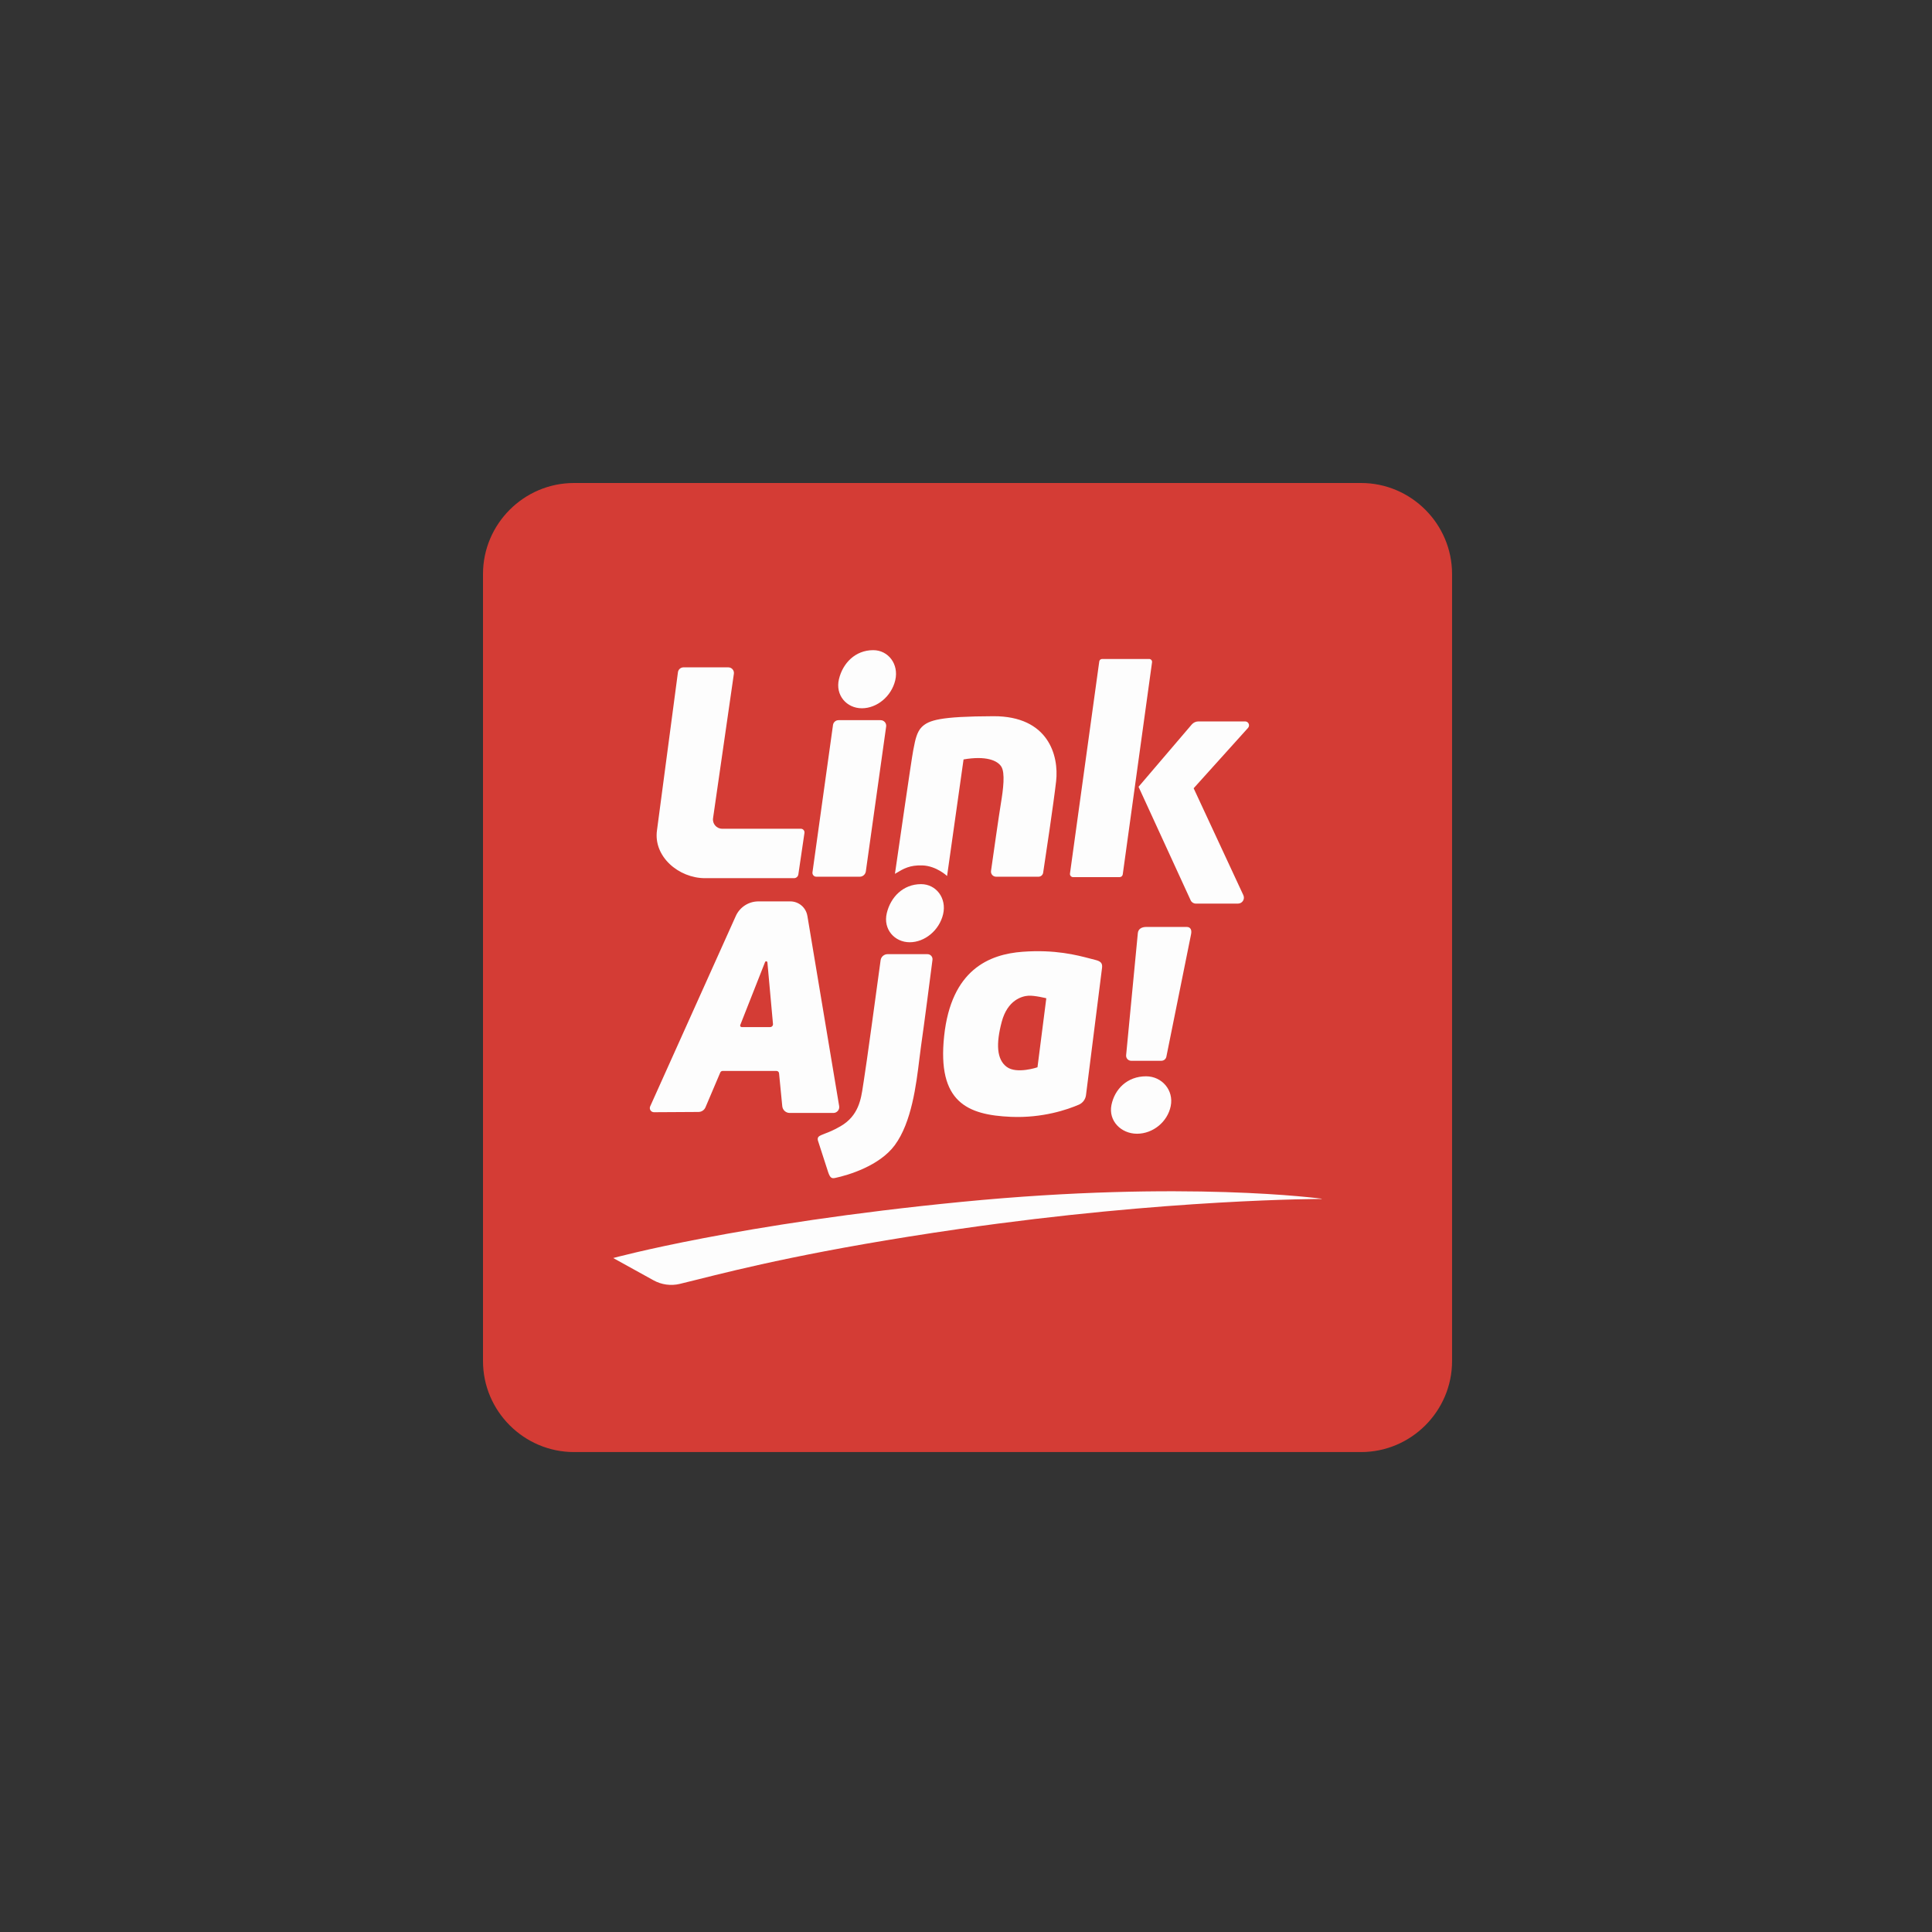 <svg width="200" height="200" viewBox="0 0 200 200" fill="none" xmlns="http://www.w3.org/2000/svg">
<rect x="0" y="0" width="200" height="200" fill="#333333" stroke="none"/>
<g clip-path="url(#clip0_5217_144)">
<path fill-rule="evenodd" clip-rule="evenodd" d="M140.898 150.317H59.419C54.239 150.317 50 146.079 50 140.898V59.419C50 54.239 54.239 50 59.419 50H140.898C146.078 50 150.317 54.239 150.317 59.419V140.899C150.317 146.079 146.079 150.317 140.898 150.317Z" fill="#D43C35"/>
<path fill-rule="evenodd" clip-rule="evenodd" d="M92.676 70.423C92.282 72.085 90.786 73.321 89.219 73.321C87.652 73.321 86.451 71.974 86.846 70.313C87.24 68.651 88.537 67.304 90.396 67.304C91.962 67.304 93.07 68.761 92.676 70.423ZM114.092 68.217H118.963C119.144 68.217 119.284 68.377 119.259 68.557L116.227 90.517C116.205 90.68 116.065 90.801 115.9 90.801H111.09C110.89 90.801 110.736 90.624 110.764 90.427L113.795 68.475C113.815 68.327 113.942 68.217 114.092 68.217ZM70.755 69.084H75.396C75.749 69.084 76.021 69.397 75.971 69.747L73.815 84.7C73.732 85.276 74.179 85.791 74.76 85.791H82.902C83.133 85.791 83.31 85.996 83.277 86.225L82.645 90.52C82.612 90.743 82.421 90.909 82.195 90.909H72.989C70.25 90.909 67.624 88.663 68.011 85.952L70.18 69.589C70.218 69.301 70.464 69.084 70.755 69.084ZM86.232 75.05L84.107 90.3C84.073 90.542 84.261 90.758 84.505 90.758H88.996C89.316 90.758 89.586 90.522 89.631 90.206L91.735 75.204C91.78 74.858 91.511 74.552 91.162 74.552H86.804C86.516 74.552 86.272 74.765 86.232 75.05ZM92.764 90.388C93.527 89.93 94.178 89.54 95.496 89.588C96.943 89.64 98.041 90.683 98.041 90.683L99.747 78.617C102.054 78.216 103.259 78.716 103.66 79.368C104.061 80.021 103.861 81.677 103.61 83.181C103.408 84.397 102.812 88.585 102.59 90.155C102.545 90.474 102.793 90.757 103.114 90.757H107.506C107.746 90.757 107.95 90.581 107.987 90.343C108.226 88.772 109.071 83.15 109.329 80.874C109.63 78.215 108.529 74.124 102.844 74.142C97.274 74.16 96.155 74.557 95.432 75.25C94.907 75.753 94.73 76.677 94.597 77.373C94.574 77.494 94.552 77.609 94.53 77.713C94.389 78.371 92.842 89.086 92.644 90.46L92.764 90.388ZM123.368 75.001L117.862 81.449L123.257 93.2C123.352 93.407 123.559 93.54 123.788 93.54H128.156C128.604 93.54 128.9 93.076 128.712 92.669L123.566 81.601L129.195 75.353C129.428 75.094 129.245 74.681 128.896 74.681H124.063C123.796 74.681 123.542 74.798 123.368 75.001ZM94.172 97.542C95.738 97.542 97.235 96.306 97.629 94.644C98.023 92.983 96.915 91.526 95.348 91.526C93.489 91.526 92.192 92.873 91.798 94.535C91.404 96.196 92.605 97.542 94.172 97.542ZM121.193 114.501C120.861 116.143 119.349 117.365 117.702 117.364C116.055 117.364 114.725 116.031 115.057 114.39C115.389 112.749 116.686 111.418 118.64 111.419C120.287 111.42 121.525 112.86 121.193 114.501ZM76.776 106.323H79.725C79.898 106.323 80.034 106.174 80.019 106.001L79.442 99.63C79.43 99.498 79.247 99.471 79.198 99.595L76.631 106.11C76.591 106.212 76.666 106.322 76.776 106.322V106.323ZM83.579 94.805L86.87 114.505C86.932 114.876 86.646 115.213 86.27 115.213H81.751C81.352 115.213 81.019 114.91 80.98 114.513L80.647 111.104C80.634 110.968 80.519 110.864 80.382 110.864H74.807C74.7 110.864 74.604 110.928 74.562 111.026L73.031 114.628C72.908 114.918 72.624 115.107 72.309 115.109L67.702 115.136C67.389 115.138 67.178 114.815 67.307 114.529L76.173 94.817C76.59 93.9 77.504 93.312 78.511 93.312H81.813C82.686 93.312 83.432 93.943 83.576 94.804L83.579 94.805ZM84.673 118.074L85.737 121.361C85.928 121.902 86.072 122.022 86.446 121.943C87.79 121.66 91.037 120.7 92.626 118.55C94.374 116.185 94.849 112.286 95.175 109.614C95.235 109.12 95.29 108.669 95.347 108.277C95.648 106.203 96.308 101.098 96.53 99.363C96.57 99.051 96.327 98.775 96.012 98.775H91.882C91.517 98.775 91.208 99.044 91.16 99.406C90.827 101.857 89.628 110.67 89.418 111.891C89.389 112.057 89.364 112.231 89.337 112.412C89.135 113.779 88.88 115.503 87.023 116.582C86.281 117.013 85.795 117.197 85.427 117.337C85.274 117.395 85.142 117.445 85.021 117.502L85.013 117.506C84.804 117.603 84.572 117.711 84.673 118.074ZM104.213 110.442C105.247 111.217 107.4 110.485 107.4 110.485L108.313 103.339C108.313 103.339 107.099 103.034 106.452 103.077C105.806 103.12 104.299 103.507 103.695 105.791C103.092 108.074 103.178 109.667 104.212 110.443L104.213 110.442ZM112.888 99.241C113.058 99.285 113.216 99.327 113.363 99.364C113.887 99.495 114.149 99.659 114.084 100.183L112.42 113.381C112.361 113.812 112.083 114.182 111.683 114.355C110.534 114.851 107.943 115.759 104.642 115.615C100.137 115.419 97.003 114.097 97.738 107.242C98.472 100.387 102.394 98.781 105.866 98.526C109.231 98.28 111.458 98.865 112.888 99.241ZM116.576 109.233L117.788 96.595C117.832 96.143 118.211 95.957 118.666 95.957H122.847C123.236 95.957 123.401 96.253 123.294 96.737L120.742 109.392C120.69 109.637 120.475 109.812 120.224 109.812H117.102C116.79 109.812 116.546 109.543 116.576 109.233ZM70.367 132.91C69.447 133.128 68.48 132.995 67.652 132.537L63.48 130.232C63.48 130.232 76.406 126.677 99.567 124.415C122.727 122.153 136.838 124.092 136.838 124.092L136.796 124.117C136.796 124.117 120.875 124.104 99.311 127.221C84.6 129.348 76.537 131.37 72.225 132.451C71.506 132.631 70.891 132.785 70.367 132.909V132.91Z" fill="#FDFDFD"/>
</g>
<defs>
<clipPath id="clip0_5217_144">
<rect width="100.317" height="100.317" fill="white" transform="translate(50 50)"/>
</clipPath>
</defs>
</svg>
